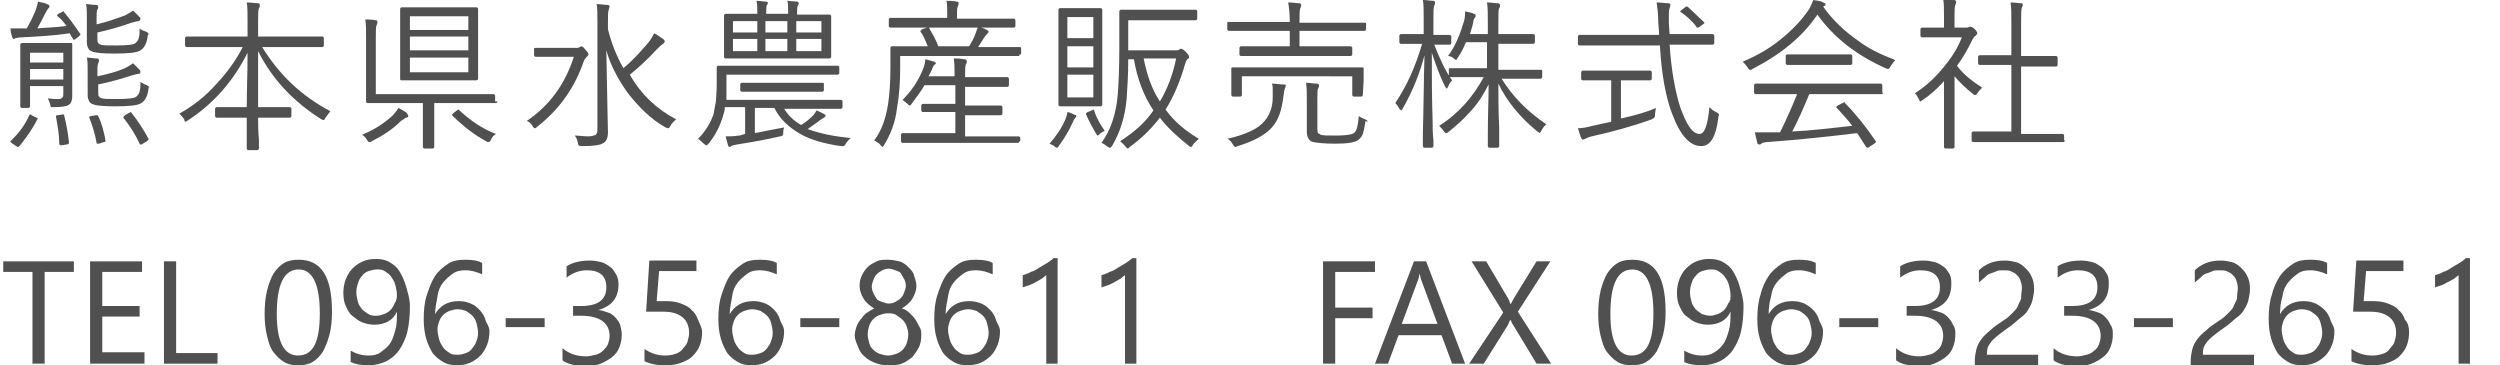 <?xml version="1.0" encoding="utf-8"?>
<!-- Generator: Adobe Illustrator 25.2.1, SVG Export Plug-In . SVG Version: 6.00 Build 0)  -->
<svg version="1.1" id="レイヤー_1" xmlns="http://www.w3.org/2000/svg" xmlns:xlink="http://www.w3.org/1999/xlink" x="0px"
	 y="0px" viewBox="0 0 308 45" style="enable-background:new 0 0 308 45;" xml:space="preserve">
<style type="text/css">
	.st0{enable-background:new    ;}
	.st1{fill:#505050;}
</style>
<g id="グループ_2630" transform="translate(-316 -12)">
	<g class="st0">
		<path class="st1" d="M325.9,16.2c0,0.1,0,0.1,0,0.1c0,0-0.1,0.1-0.2,0.2l-0.4,0.3c-0.1,0.1-0.2,0.1-0.2,0.1c0,0-0.1,0-0.1-0.1
			c-0.1-0.2-0.3-0.4-0.4-0.7c-2,0.3-4,0.4-5.9,0.5c-0.4,0-0.7,0.1-0.8,0.1c-0.1,0.1-0.2,0.1-0.2,0.1c-0.1,0-0.1-0.1-0.2-0.2
			c-0.1-0.4-0.2-0.7-0.2-1.1c0.4,0,0.7,0,1.1,0c0.2,0,0.5,0,0.8,0h0.1c0.4-0.7,0.7-1.3,1-2c0.2-0.5,0.3-0.9,0.4-1.3
			c0.3,0.1,0.7,0.1,1.1,0.3c0.2,0.1,0.3,0.1,0.3,0.3c0,0.1-0.1,0.2-0.2,0.3c0,0-0.2,0.3-0.4,0.7c-0.3,0.6-0.6,1.2-0.9,1.7
			c0.9-0.1,2.1-0.1,3.6-0.3c-0.3-0.4-0.6-0.8-1.1-1.2c-0.1-0.1-0.1-0.1-0.1-0.1c0,0,0.1-0.1,0.2-0.2l0.4-0.2c0.1,0,0.1-0.1,0.2-0.1
			c0,0,0.1,0,0.1,0.1C324.4,14.1,325.1,15,325.9,16.2z M320.6,26.7c-0.6,1.2-1.4,2.3-2.2,3.3c-0.1,0.1-0.1,0.1-0.2,0.1
			c0,0-0.1,0-0.2-0.1l-0.6-0.4c-0.1-0.1-0.1-0.1-0.1-0.2c0,0,0-0.1,0.1-0.1c0.9-0.9,1.7-1.9,2.2-3.1c0-0.1,0.1-0.1,0.1-0.1
			c0,0,0.1,0,0.2,0.1l0.6,0.3C320.6,26.5,320.7,26.5,320.6,26.7C320.7,26.6,320.7,26.6,320.6,26.7z M324.9,23.8
			c0,0.5-0.1,0.9-0.4,1.1c-0.3,0.2-0.9,0.3-1.8,0.3c-0.2,0-0.3,0-0.4,0c0,0-0.1-0.1-0.1-0.3c-0.1-0.3-0.2-0.5-0.3-0.8
			c0.4,0.1,0.9,0.1,1.3,0.1c0.3,0,0.4-0.1,0.5-0.2c0.1-0.1,0.1-0.3,0.1-0.5v-0.9h-4.1v0.5l0,2c0,0.1-0.1,0.2-0.2,0.2h-0.8
			c-0.1,0-0.2-0.1-0.2-0.2l0-2v-3.5l0-2.1c0-0.1,0.1-0.2,0.2-0.2l2,0h2.1l2,0c0.1,0,0.1,0.1,0.1,0.2l0,2.2V21L324.9,23.8z
			 M323.8,19.7v-1.2h-4.1v1.2H323.8z M323.8,21.8v-1.3h-4.1v1.3H323.8z M324.5,29.6C324.5,29.6,324.5,29.7,324.5,29.6
			c0,0.1-0.1,0.2-0.3,0.2l-0.6,0.1c-0.1,0-0.1,0-0.1,0c-0.1,0-0.2-0.1-0.2-0.2c0-1.1-0.2-2.2-0.4-3.3c0,0,0-0.1,0-0.1
			c0-0.1,0.1-0.1,0.2-0.1l0.6-0.1c0.1,0,0.1,0,0.1,0c0.1,0,0.1,0,0.1,0.1C324.2,27.4,324.4,28.5,324.5,29.6z M334.2,16.4
			c-0.1,0.9-0.4,1.5-0.9,1.8c-0.4,0.3-1.5,0.4-3.3,0.4c-1.3,0-2.2-0.1-2.5-0.2c-0.3-0.1-0.5-0.2-0.6-0.4s-0.2-0.4-0.2-0.8v-2.9
			c0-0.8,0-1.4-0.1-1.8c0.3,0,0.7,0.1,1.2,0.1c0.2,0,0.3,0.1,0.3,0.2c0,0.1,0,0.2-0.1,0.4c-0.1,0.1-0.1,0.5-0.1,1.2V15
			c1.3-0.3,2.4-0.7,3.5-1.1c0.4-0.2,0.7-0.4,1-0.6c0.3,0.3,0.5,0.5,0.8,0.8c0.1,0.1,0.1,0.2,0.1,0.3c0,0.1-0.1,0.1-0.2,0.2
			c-0.2,0-0.5,0.1-0.9,0.2c-1.4,0.5-2.8,0.9-4.2,1.2v0.7c0,0.3,0,0.5,0.1,0.6c0.1,0.1,0.2,0.2,0.3,0.2c0.3,0.1,0.9,0.1,1.9,0.1
			c1.4,0,2.2-0.1,2.4-0.3c0.2-0.2,0.4-0.4,0.4-0.7c0.1-0.2,0.1-0.6,0.1-1.1c0.2,0.2,0.5,0.3,0.8,0.4c0.2,0.1,0.3,0.2,0.3,0.3
			C334.3,16.2,334.3,16.2,334.2,16.4z M334.3,22.9c-0.1,0.9-0.4,1.5-0.9,1.8c-0.4,0.3-1.5,0.4-3.3,0.4c-1.3,0-2.2-0.1-2.5-0.2
			c-0.3-0.1-0.5-0.2-0.6-0.4s-0.2-0.4-0.2-0.8v-2.8c0-0.8,0-1.4-0.1-1.8c0.4,0,0.8,0.1,1.2,0.1c0.2,0,0.3,0.1,0.3,0.2
			c0,0.1,0,0.2-0.1,0.4c-0.1,0.2-0.1,0.6-0.1,1.2v0.4c1.4-0.3,2.5-0.6,3.4-1c0.4-0.2,0.7-0.4,1-0.6c0.3,0.3,0.5,0.5,0.8,0.8
			c0.1,0.1,0.1,0.2,0.1,0.3c0,0.1-0.1,0.2-0.2,0.2c-0.2,0-0.5,0.1-0.9,0.2c-1.2,0.4-2.6,0.8-4.1,1.1v0.9c0,0.3,0,0.5,0.1,0.6
			c0.1,0.1,0.2,0.2,0.3,0.2c0.3,0.1,0.9,0.1,1.9,0.1c1.4,0,2.2-0.1,2.4-0.3c0.2-0.2,0.4-0.4,0.4-0.7c0.1-0.2,0.1-0.6,0.1-1.1
			c0.2,0.1,0.5,0.3,0.8,0.4c0.2,0.1,0.3,0.2,0.3,0.3C334.3,22.7,334.3,22.8,334.3,22.9z M329,29.3C329.1,29.4,329.1,29.4,329,29.3
			c0,0.2-0.1,0.2-0.2,0.2l-0.6,0.2c-0.1,0-0.2,0-0.2,0c-0.1,0-0.1,0-0.1-0.1c-0.2-1.1-0.5-2.1-0.9-3.1c0-0.1,0-0.1,0-0.1
			c0,0,0.1-0.1,0.2-0.1l0.6-0.1c0.1,0,0.1,0,0.2,0c0,0,0.1,0,0.1,0.1C328.5,27.1,328.8,28.2,329,29.3z M334.3,29.1c0,0,0,0.1,0,0.1
			c0,0-0.1,0.1-0.2,0.2l-0.5,0.3c-0.1,0.1-0.2,0.1-0.3,0.1s-0.1,0-0.1-0.1c-0.5-1.1-1.2-2.2-2-3.2c0,0,0-0.1,0-0.1
			c0,0,0.1-0.1,0.2-0.2l0.5-0.3c0.1,0,0.2-0.1,0.2-0.1s0.1,0,0.1,0.1C333,26.9,333.7,28,334.3,29.1z"/>
		<path class="st1" d="M356.7,25.7c-0.2,0.3-0.4,0.5-0.6,0.8c-0.1,0.2-0.2,0.3-0.2,0.3c0,0-0.1,0-0.3-0.1c-3.5-2.2-6.1-5-7.8-8.4
			c0,1.9,0,4.3,0,6.9h1.4l2.5,0c0.1,0,0.2,0.1,0.2,0.2v0.9c0,0.1-0.1,0.2-0.2,0.2l-2.5,0h-1.4c0,0.7,0,1.7,0.1,2.7c0,0.6,0,1,0,1.1
			c0,0.1-0.1,0.2-0.2,0.2h-1.1c-0.1,0-0.2-0.1-0.2-0.2c0-0.1,0-0.3,0-0.6c0-1.2,0-2.2,0-3.2h-1.2l-2.5,0c-0.1,0-0.2-0.1-0.2-0.2
			v-0.9c0-0.1,0.1-0.2,0.2-0.2l2.5,0h1.2c0-1.9,0.1-4.2,0.1-6.7c-1.7,3.4-4.1,6.2-7.3,8.3c-0.2,0.1-0.3,0.2-0.3,0.2
			c-0.1,0-0.2-0.1-0.2-0.3c-0.2-0.3-0.4-0.5-0.6-0.7c1.6-0.9,3.2-2.1,4.6-3.7c1.3-1.4,2.4-2.9,3.2-4.5h-4.2l-2.7,0
			c-0.1,0-0.2-0.1-0.2-0.2v-0.9c0-0.1,0.1-0.2,0.2-0.2l2.7,0h4.8v-1.8c0-1.1,0-1.9-0.1-2.4c0.5,0,1,0.1,1.4,0.1
			c0.2,0,0.2,0.1,0.2,0.2c0,0.1,0,0.1,0,0.2c0,0.1-0.1,0.2-0.1,0.2c-0.1,0.3-0.1,0.8-0.1,1.7v1.8h5.2l2.7,0c0.1,0,0.2,0.1,0.2,0.2
			v0.9c0,0.1-0.1,0.2-0.2,0.2l-2.7,0h-4.7C350.4,21.2,353.1,23.8,356.7,25.7z"/>
		<path class="st1" d="M366.3,26.3c0,0.1-0.1,0.2-0.3,0.2c-0.1,0.1-0.3,0.2-0.6,0.4c-1,1-2.2,1.8-3.6,2.5c-0.1,0.1-0.2,0.1-0.3,0.1
			c-0.1,0-0.2-0.1-0.3-0.3c-0.2-0.3-0.4-0.5-0.6-0.6c1.5-0.6,2.7-1.4,3.7-2.3c0.3-0.3,0.6-0.7,0.8-1c0.4,0.2,0.7,0.4,1,0.6
			C366.2,26.1,366.3,26.2,366.3,26.3z M377.3,24.5c0,0.1-0.1,0.2-0.2,0.2l-2.7,0h-4.9v3.1l0,2.3c0,0.1-0.1,0.2-0.2,0.2h-1
			c-0.1,0-0.2-0.1-0.2-0.2l0-2.3v-3.1h-4l-2.8,0c-0.1,0-0.2-0.1-0.2-0.2l0-2.5v-5.4c0-1,0-1.7-0.1-2.2c0.4,0,0.8,0,1.3,0.1
			c0.2,0,0.2,0.1,0.2,0.2c0,0.1,0,0.2-0.1,0.4c-0.1,0.2-0.1,0.7-0.1,1.5v7h11.8l2.7,0c0.1,0,0.2,0.1,0.2,0.2V24.5z M374.9,21.7
			c0,0.1-0.1,0.2-0.3,0.2l-2.5,0h-4l-2.6,0c-0.2,0-0.2-0.1-0.2-0.2l0-2.2v-4.2l0-2.2c0-0.1,0.1-0.2,0.2-0.2l2.6,0h4.1l2.5,0
			c0.1,0,0.2,0.1,0.2,0.2l0,2.2v4.2L374.9,21.7z M373.7,15.7V14h-7.2v1.7H373.7z M373.7,18.2v-1.7h-7.2v1.7H373.7z M373.7,20.9v-1.8
			h-7.2v1.8H373.7z M377.1,28.5c-0.3,0.2-0.5,0.4-0.6,0.7c-0.1,0.2-0.2,0.3-0.3,0.3c-0.1,0-0.2,0-0.3-0.1c-1.5-0.8-2.9-1.9-4.2-3.2
			c0,0,0-0.1,0-0.1c0,0,0.1-0.1,0.2-0.2l0.4-0.3c0.1-0.1,0.2-0.1,0.2-0.1c0,0,0.1,0,0.1,0.1C374,26.9,375.5,27.9,377.1,28.5z"/>
		<path class="st1" d="M388.5,18.7c0,0.1-0.1,0.2-0.2,0.3c-0.1,0.1-0.3,0.3-0.4,0.6c-1.1,3.2-3,5.9-5.7,8c-0.1,0.1-0.2,0.2-0.3,0.2
			c-0.1,0-0.2-0.1-0.3-0.3c-0.2-0.3-0.4-0.5-0.7-0.6c2.8-1.9,4.7-4.5,5.8-7.9H384l-2,0c-0.1,0-0.2-0.1-0.2-0.2V18
			c0-0.1,0.1-0.1,0.2-0.1l2,0h3c0.2,0,0.3,0,0.4-0.1c0.1,0,0.2-0.1,0.2-0.1c0.1,0,0.3,0.1,0.5,0.4C388.4,18.4,388.5,18.6,388.5,18.7
			z M399.3,26.7c-0.2,0.2-0.5,0.4-0.7,0.8c-0.1,0.2-0.2,0.3-0.3,0.3c0,0-0.1,0-0.3-0.1c-1.8-1-3.3-2.5-4.7-4.3
			c-1.2-1.7-2.1-3.4-2.6-5.2c0.1,6.2,0.2,9.6,0.2,10.1c0,0.7-0.2,1.2-0.7,1.4c-0.4,0.2-1.2,0.3-2.5,0.3c-0.2,0-0.3,0-0.4-0.1
			s-0.1-0.2-0.1-0.3c-0.1-0.4-0.2-0.7-0.4-0.9c0.5,0,1.1,0.1,1.7,0.1c0.4,0,0.7-0.1,0.9-0.2c0.1-0.1,0.2-0.3,0.2-0.6V14.7
			c0-1,0-1.8-0.1-2.2c0.4,0,0.9,0.1,1.3,0.1c0.2,0,0.3,0.1,0.3,0.2c0,0,0,0.1-0.1,0.4c-0.1,0.2-0.1,0.7-0.1,1.5v0.9
			c0.4,1.6,1,3.2,1.9,4.8c1.1-0.9,2.1-2,3.2-3.3c0.2-0.3,0.4-0.6,0.6-1c0.4,0.2,0.8,0.5,1.1,0.7c0.1,0.1,0.2,0.2,0.2,0.3
			c0,0.1-0.1,0.2-0.2,0.3c-0.2,0.1-0.5,0.4-0.9,0.8c-1,1.1-2.1,2.1-3.2,3C395,23.7,397,25.5,399.3,26.7z"/>
		<path class="st1" d="M420.8,29c-0.2,0.2-0.4,0.4-0.6,0.7c-0.1,0.2-0.2,0.3-0.3,0.3c0,0-0.1,0-0.3,0c-2.1-0.3-3.8-0.8-5-1.5
			c-1.4-0.8-2.5-1.8-3.2-3.2h-2.4v3.1c1.4-0.3,2.6-0.5,3.6-0.7c-0.1,0.3-0.1,0.5-0.1,0.6c0,0.2,0,0.3-0.1,0.4c0,0-0.2,0.1-0.3,0.1
			c-1.7,0.4-3.4,0.7-5.3,1c-0.4,0.1-0.6,0.1-0.7,0.2c-0.1,0.1-0.2,0.1-0.2,0.1c-0.1,0-0.2-0.1-0.2-0.2c-0.1-0.3-0.2-0.7-0.3-1.1
			c0.5,0,1,0,1.6-0.1c0.1,0,0.2,0,0.4-0.1c0.2,0,0.3-0.1,0.4-0.1v-3.3h-2.5c0,0.4-0.1,0.7-0.2,1c-0.4,1.4-1,2.5-1.8,3.5
			c-0.1,0.1-0.2,0.2-0.3,0.2c-0.1,0-0.1-0.1-0.3-0.2c-0.2-0.2-0.4-0.4-0.7-0.6c0.9-0.9,1.5-1.9,1.9-3c0.1-0.6,0.2-1.1,0.3-1.6
			c0-0.4,0.1-1.1,0.1-2.1l0-2.1c0-0.1,0.1-0.2,0.2-0.2l2.8,0h9.1l2.8,0c0.1,0,0.2,0.1,0.2,0.2v0.7c0,0.1-0.1,0.2-0.2,0.2l-2.8,0
			h-10.9v1.8c0,0.2,0,0.7,0,1.3h11.3l2.8,0c0.1,0,0.2,0.1,0.2,0.2v0.7c0,0.1-0.1,0.2-0.2,0.2l-2.8,0h-4.2c0.5,0.8,1.2,1.5,2.1,2
			c0.5-0.3,1-0.7,1.4-1.1c0.2-0.2,0.4-0.5,0.5-0.7c0.4,0.2,0.7,0.3,1,0.5c0.1,0,0.1,0.1,0.1,0.2c0,0.1-0.1,0.1-0.2,0.2
			c-0.2,0.1-0.3,0.2-0.6,0.4c-0.5,0.4-1,0.7-1.4,1C416.9,28.4,418.6,28.8,420.8,29z M418.4,19c0,0.1-0.1,0.2-0.2,0.2l-2.8,0h-7.2
			l-2.8,0c-0.1,0-0.2-0.1-0.2-0.2l0-1.6v-1.9l0-1.6c0-0.1,0.1-0.2,0.2-0.2l2.8,0h1.1v-0.2c0-0.5,0-1-0.1-1.4c0.4,0,0.8,0.1,1.2,0.1
			c0.1,0,0.2,0.1,0.2,0.1c0,0.1,0,0.2-0.1,0.3c-0.1,0.1-0.1,0.4-0.1,1v0.1h2.7v-0.2c0-0.6,0-1.1-0.1-1.4l1.2,0.1
			c0.1,0,0.2,0.1,0.2,0.2c0,0.1,0,0.1-0.1,0.3c-0.1,0.1-0.1,0.5-0.1,1v0.1h1.2l2.8,0c0.1,0,0.2,0.1,0.2,0.2l0,1.6v1.9L418.4,19z
			 M409.3,16v-1.4h-3V16H409.3z M409.3,18.3v-1.5h-3v1.5H409.3z M417.5,23.1c0,0.1-0.1,0.2-0.2,0.2l-2.6,0h-4.7l-2.6,0
			c-0.1,0-0.2-0.1-0.2-0.2v-0.7c0-0.1,0.1-0.2,0.2-0.2l2.6,0h4.7l2.6,0c0.1,0,0.2,0,0.2,0.1V23.1z M413,16v-1.4h-2.7V16H413z
			 M413,18.3v-1.5h-2.7v1.5H413z M417.2,16v-1.4h-3.1V16H417.2z M417.2,18.3v-1.5h-3.1v1.5H417.2z"/>
		<path class="st1" d="M441.6,18.7c0,0.1,0,0.2-0.1,0.2l-2.8,0h-11.8v1.5c0,1.7-0.1,3.3-0.4,5c-0.2,1.7-0.8,3.2-1.6,4.5
			c-0.1,0.2-0.2,0.2-0.2,0.2s-0.1-0.1-0.2-0.2c-0.2-0.3-0.5-0.4-0.8-0.6c0.9-1.2,1.4-2.6,1.7-4.4c0.2-1.3,0.3-2.8,0.3-4.6l0-2.4
			c0-0.1,0.1-0.2,0.2-0.2l2.8,0h1.6c-0.3-0.7-0.5-1.3-0.9-1.8c0-0.1,0-0.1,0-0.1c0,0,0.1-0.1,0.2-0.2l0.6-0.2c0.1,0,0.1,0,0.2,0
			c0,0,0.1,0,0.1,0.1c0.4,0.7,0.8,1.4,1.1,2.2h3.8c0.3-0.5,0.6-1,0.8-1.6c0.1-0.3,0.2-0.6,0.3-0.8c0.4,0.1,0.8,0.2,1.1,0.4
			c0.1,0.1,0.2,0.1,0.2,0.2c0,0.1-0.1,0.2-0.2,0.3c-0.1,0.1-0.2,0.2-0.4,0.5c-0.3,0.5-0.5,0.8-0.7,1.1h2.4l2.8,0
			c0.1,0,0.1,0.1,0.1,0.2V18.7z M441.1,15.2c0,0.1-0.1,0.2-0.2,0.2l-2.8,0h-9.6l-2.8,0c-0.1,0-0.2-0.1-0.2-0.2v-0.8
			c0-0.1,0.1-0.2,0.2-0.2l2.8,0h4.2V14c0-0.9,0-1.5-0.1-1.9c0.4,0,0.8,0,1.3,0.1c0.2,0,0.2,0.1,0.2,0.2c0,0.1,0,0.2-0.1,0.4
			c-0.1,0.2-0.1,0.6-0.1,1.2v0.3h4.2l2.8,0c0.1,0,0.2,0.1,0.2,0.2V15.2z M441.6,29.4c0,0.1-0.1,0.2-0.2,0.2l-2.8,0H430l-2.8,0
			c-0.1,0-0.2-0.1-0.2-0.2v-0.8c0-0.1,0.1-0.2,0.2-0.2l2.8,0h3.7v-2.6h-1.4l-2.6,0c-0.1,0-0.2-0.1-0.2-0.2V25c0-0.1,0.1-0.2,0.2-0.2
			l2.6,0h1.4v-2.3h-3.8c-0.4,0.7-1,1.5-1.6,2.3c-0.1,0.1-0.1,0.2-0.2,0.2c-0.1,0-0.2-0.1-0.3-0.2c-0.2-0.2-0.4-0.3-0.6-0.5
			c1.1-1.1,2-2.4,2.6-4c0.1-0.3,0.2-0.7,0.2-1c0.4,0.1,0.8,0.2,1.1,0.3c0.1,0.1,0.2,0.1,0.2,0.2c0,0.1-0.1,0.1-0.2,0.2
			c-0.1,0.1-0.2,0.3-0.3,0.6l-0.4,0.8h3.2v-0.3c0-0.7,0-1.3-0.1-1.9c0.3,0,0.8,0,1.3,0.1c0.2,0,0.3,0.1,0.3,0.2c0,0.1,0,0.1,0,0.2
			c0,0.1-0.1,0.2-0.1,0.2c-0.1,0.3-0.1,0.7-0.1,1.3v0.3h2.5l2.7,0c0.1,0,0.2,0.1,0.2,0.2v0.8c0,0.1-0.1,0.2-0.2,0.2l-2.7,0h-2.5v2.3
			h1.8l2.6,0c0.1,0,0.2,0.1,0.2,0.2v0.8c0,0.1-0.1,0.2-0.2,0.2l-2.6,0h-1.8v2.6h3.8l2.8,0c0.1,0,0.2,0.1,0.2,0.2V29.4z"/>
		<path class="st1" d="M448.6,26.3c0,0.1,0,0.1-0.1,0.2c-0.1,0.1-0.2,0.2-0.3,0.5c-0.5,1.1-1.1,2.1-1.7,2.9
			c-0.1,0.2-0.2,0.3-0.3,0.3c0,0-0.1,0-0.2-0.1c-0.2-0.2-0.5-0.3-0.7-0.4c0.8-0.9,1.5-1.9,2-3.1c0.1-0.3,0.2-0.6,0.2-0.8
			c0.5,0.1,0.8,0.3,1,0.4C448.6,26.1,448.6,26.2,448.6,26.3z M451.8,24.9c0,0.1-0.1,0.2-0.2,0.2l-1.7,0h-1.6l-1.7,0
			c-0.1,0-0.2-0.1-0.2-0.2l0-2.6v-6.4l0-2.7c0-0.1,0.1-0.2,0.2-0.2l1.7,0h1.6l1.7,0c0.1,0,0.2,0.1,0.2,0.2l0,2.7v6.4L451.8,24.9z
			 M450.7,16.7v-2.6h-3.2v2.6H450.7z M450.7,20.3v-2.6h-3.2v2.6H450.7z M450.7,24v-2.8h-3.2V24H450.7z M452.1,28.1
			c-0.3,0.2-0.6,0.3-0.7,0.5c-0.1,0.1-0.2,0.1-0.2,0.1c0,0-0.1-0.1-0.2-0.3c-0.3-0.5-0.7-1.2-1.2-2.3c0,0,0-0.1,0-0.1
			c0-0.1,0.1-0.1,0.2-0.2l0.5-0.2c0.1,0,0.2-0.1,0.2-0.1c0,0,0.1,0,0.1,0.1C451.1,26.6,451.6,27.4,452.1,28.1z M463.7,29.1
			c-0.3,0.3-0.6,0.5-0.7,0.7c-0.1,0.2-0.2,0.3-0.3,0.3c-0.1,0-0.1,0-0.2-0.1c-1.5-1.2-2.7-2.3-3.6-3.5c-1,1.3-2.2,2.5-3.7,3.6
			c-0.1,0.1-0.2,0.2-0.3,0.2c0,0-0.1-0.1-0.3-0.3c-0.2-0.3-0.4-0.4-0.6-0.6c1.7-1.1,3.1-2.3,4.1-3.8c-1.2-1.8-2-3.9-2.4-6.3H455
			c0,1.9-0.1,3.5-0.2,4.9c-0.2,2.2-0.8,4.1-1.8,5.8c-0.1,0.1-0.2,0.2-0.2,0.2c-0.1,0-0.2,0-0.3-0.1c-0.3-0.2-0.5-0.4-0.8-0.5
			c1.1-1.5,1.8-3.5,2-5.9c0.1-1.2,0.2-3.1,0.2-5.9l0-4.4c0-0.1,0.1-0.2,0.2-0.2l2.6,0h4.1l2.5,0c0.1,0,0.2,0.1,0.2,0.2v0.9
			c0,0.1-0.1,0.2-0.2,0.2l-2.5,0H455v3.7h5.8c0.2,0,0.4,0,0.5-0.1c0.1-0.1,0.2-0.1,0.2-0.1c0.1,0,0.3,0.1,0.6,0.4
			c0.3,0.3,0.4,0.5,0.4,0.6c0,0.1,0,0.2-0.1,0.2c-0.2,0.1-0.3,0.4-0.4,0.7c-0.6,2.1-1.4,4-2.4,5.6C460.6,26.9,462,28.1,463.7,29.1z
			 M460.9,19.2h-4c0.4,2,1,3.8,2,5.3C459.8,23,460.5,21.2,460.9,19.2z"/>
		<path class="st1" d="M474.4,22.5c0,0.1,0,0.2-0.1,0.4c-0.1,0.2-0.1,0.6-0.2,1.1c-0.2,1.6-0.6,2.8-1.4,3.7c-0.9,1-2.3,1.7-4.2,2.3
			c-0.2,0.1-0.3,0.1-0.3,0.1c-0.1,0-0.2-0.1-0.3-0.3c-0.2-0.3-0.4-0.6-0.7-0.7c2.2-0.5,3.8-1.2,4.6-2.2c0.6-0.7,1-1.7,1-2.9
			c0-0.4,0-0.7,0-0.9c0-0.3,0-0.6-0.1-0.8c0.5,0,0.9,0.1,1.3,0.1C474.3,22.4,474.4,22.4,474.4,22.5z M484.3,15.6
			c0,0.1-0.1,0.2-0.2,0.2l-2.7,0h-5.3v1.9h3.5l2.8,0c0.1,0,0.2,0.1,0.2,0.2v0.8c0,0.1-0.1,0.2-0.2,0.2l-2.8,0h-7.9l-2.8,0
			c-0.1,0-0.2-0.1-0.2-0.2v-0.8c0-0.1,0.1-0.2,0.2-0.2l2.8,0h3.2v-1.9h-4.8l-2.7,0c-0.1,0-0.2-0.1-0.2-0.2v-0.8
			c0-0.1,0.1-0.1,0.2-0.1l2.7,0h4.8v0c0-1.1-0.1-1.9-0.2-2.4c0.6,0,1,0.1,1.4,0.1c0.1,0,0.2,0.1,0.2,0.2c0,0.1,0,0.2-0.1,0.4
			c-0.1,0.2-0.1,0.7-0.1,1.6v0.2h5.3l2.7,0c0.1,0,0.2,0,0.2,0.1V15.6z M483.9,23.7c0,0.1-0.1,0.2-0.2,0.2h-0.9
			c-0.1,0-0.2-0.1-0.2-0.2v-2.3H469v2.3c0,0.1-0.1,0.2-0.2,0.2h-0.9c-0.1,0-0.2-0.1-0.2-0.2l0-1.8v-0.6l0-0.9c0-0.1,0.1-0.1,0.2-0.1
			l2.8,0H481l2.8,0c0.1,0,0.2,0,0.2,0.1l0,0.8v0.7L483.9,23.7z M484.2,27.1c-0.1,0.7-0.2,1.1-0.3,1.4c-0.1,0.3-0.3,0.5-0.5,0.7
			c-0.5,0.4-1.5,0.5-3,0.5c-1.2,0-2.1-0.1-2.6-0.2c-0.5-0.1-0.8-0.6-0.8-1.2v-4c0-0.8,0-1.5-0.1-2.1c0.5,0,0.9,0.1,1.3,0.1
			c0.2,0,0.3,0.1,0.3,0.2c0,0.1,0,0.2-0.1,0.4c-0.1,0.1-0.1,0.6-0.1,1.3v3.6c0,0.3,0,0.5,0.1,0.6c0.1,0.1,0.2,0.1,0.3,0.2
			c0.3,0.1,0.9,0.1,1.9,0.1c1.1,0,1.9-0.1,2.2-0.3c0.4-0.3,0.5-1,0.6-2.1c0.3,0.2,0.5,0.3,0.8,0.4c0.2,0.1,0.3,0.2,0.3,0.3
			C484.2,26.9,484.2,26.9,484.2,27.1z"/>
		<path class="st1" d="M494.9,21.9c-0.2,0.2-0.4,0.5-0.5,0.8c-0.1,0.2-0.1,0.2-0.2,0.2c0,0-0.1-0.1-0.2-0.3
			c-0.6-1.2-1.1-2.6-1.6-4.1c0,2.7,0,5.5,0.1,8.4c0,0.7,0,1.5,0.1,2.4c0,0.4,0,0.7,0,0.7c0,0.1-0.1,0.2-0.2,0.2h-0.9
			c-0.1,0-0.2-0.1-0.2-0.2l0-1.7c0.1-3.4,0.1-6.5,0.2-9.5c-0.6,2.3-1.5,4.5-2.7,6.6c-0.1,0.1-0.1,0.2-0.2,0.2c0,0-0.1-0.1-0.2-0.2
			c-0.2-0.4-0.4-0.6-0.5-0.7c1.4-2.1,2.5-4.5,3.3-7.3h-0.7l-1.9,0c-0.1,0-0.2-0.1-0.2-0.2v-0.8c0-0.1,0.1-0.2,0.2-0.2l1.9,0h0.9
			v-1.8c0-1.1,0-1.9-0.1-2.4c0.5,0,0.9,0.1,1.3,0.1c0.1,0,0.2,0.1,0.2,0.2s0,0.2-0.1,0.4c-0.1,0.2-0.1,0.7-0.1,1.7v1.9h0.1l1.9,0
			c0.1,0,0.2,0.1,0.2,0.2v0.8c0,0.1-0.1,0.2-0.2,0.2l-1.9,0h0C493.4,19.3,494.1,20.8,494.9,21.9z M506.5,27.3
			c-0.2,0.2-0.4,0.4-0.6,0.8c-0.1,0.2-0.2,0.3-0.2,0.3c0,0-0.1-0.1-0.3-0.2c-2.2-1.8-3.8-3.8-4.8-5.9c0,1.6,0,3.4,0.1,5.4
			c0,0.3,0,0.9,0,1.7c0,0.3,0,0.5,0,0.6c0,0.1-0.1,0.2-0.2,0.2h-1c-0.1,0-0.2-0.1-0.2-0.2c0-0.1,0-0.5,0-1.3c0-2.5,0.1-4.6,0.1-6.3
			c-0.7,1.4-1.5,2.6-2.4,3.5c-0.7,0.8-1.6,1.6-2.6,2.4c-0.1,0.1-0.2,0.1-0.3,0.1c0,0-0.1-0.1-0.2-0.2c-0.2-0.3-0.4-0.5-0.6-0.7
			c2.4-1.5,4.2-3.6,5.5-6h-1.4l-2.7,0c-0.1,0-0.2-0.1-0.2-0.2v-0.8c0-0.1,0.1-0.1,0.2-0.1l2.7,0h1.8v-3.2h-2.6
			c-0.2,0.5-0.5,1.2-1,1.9c-0.1,0.2-0.2,0.3-0.2,0.3s-0.2-0.1-0.3-0.2c-0.2-0.2-0.5-0.3-0.7-0.3c0.9-1.2,1.5-2.7,2-4.4
			c0.1-0.5,0.1-0.8,0.1-1c0,0,0-0.1,0-0.1c0.5,0.1,0.9,0.2,1.1,0.3c0.1,0,0.2,0.1,0.2,0.2c0,0.1,0,0.2-0.1,0.3
			c-0.1,0.1-0.2,0.3-0.2,0.6c-0.1,0.5-0.3,1-0.4,1.4h2.2v-1.3c0-1.2,0-2-0.1-2.6c0.5,0,0.9,0.1,1.3,0.1c0.2,0,0.3,0.1,0.3,0.2
			c0,0.1,0,0.1,0,0.2c0,0.1-0.1,0.2-0.1,0.2c-0.1,0.2-0.1,0.9-0.1,1.9v1.3h1.9l2.4,0c0.1,0,0.2,0.1,0.2,0.2v0.8
			c0,0.1-0.1,0.2-0.2,0.2l-2.4,0h-1.9v3.2h2.5l2.7,0c0.1,0,0.2,0,0.2,0.1v0.8c0,0.1-0.1,0.2-0.2,0.2l-2.7,0h-2.1
			C502.3,23.8,504.1,25.7,506.5,27.3z"/>
		<path class="st1" d="M527.7,26.5c-0.3,2.4-1,3.5-2.1,3.5c-1.4,0-2.6-1.3-3.6-4c-0.8-2.1-1.3-4.9-1.5-8.4h-7.2l-2.7,0
			c-0.1,0-0.2-0.1-0.2-0.2v-0.9c0-0.1,0.1-0.2,0.2-0.2l2.7,0h7.1c0,0,0-0.5-0.1-1.5c0-1-0.1-1.8-0.2-2.5c0.5,0,1,0.1,1.4,0.1
			c0.2,0,0.3,0.1,0.3,0.2c0,0,0,0.1-0.1,0.4c-0.1,0.2-0.1,0.6-0.1,1.1c0,0.2,0,0.4,0,0.6c0,0,0,0.5,0.1,1.5h2.6l2.7,0
			c0.1,0,0.2,0.1,0.2,0.2v0.9c0,0.1-0.1,0.2-0.2,0.2l-2.7,0h-2.6c0.2,3.2,0.7,5.8,1.3,7.7c0.8,2.2,1.5,3.3,2.4,3.3
			c0.6,0,1-1.1,1.2-3.3c0.2,0.2,0.4,0.4,0.8,0.6c0.3,0.1,0.4,0.3,0.4,0.4C527.7,26.3,527.7,26.4,527.7,26.5z M520,25.3
			c0,0.2-0.1,0.5-0.1,0.8c0,0.2,0,0.3-0.1,0.4c0,0-0.1,0.1-0.3,0.2c-2.2,0.8-4.7,1.5-7.4,2.1c-0.4,0.1-0.6,0.2-0.8,0.3
			c-0.2,0.1-0.3,0.1-0.3,0.1c-0.1,0-0.1-0.1-0.2-0.2c-0.1-0.2-0.2-0.6-0.4-1.2c0.5,0,1.1-0.1,1.8-0.3l2.3-0.5v-5.1h-1.1l-2.4,0
			c-0.1,0-0.2-0.1-0.2-0.2v-0.8c0-0.1,0.1-0.2,0.2-0.2l2.4,0h3.5l2.4,0c0.1,0,0.2,0.1,0.2,0.2v0.8c0,0.1-0.1,0.2-0.2,0.2l-2.4,0
			h-1.2v4.7C517.5,26.2,518.9,25.8,520,25.3z M525.9,14.7c0,0,0.1,0.1,0.1,0.1c0,0.1-0.1,0.1-0.2,0.2l-0.4,0.3
			c-0.1,0.1-0.2,0.1-0.3,0.1c0,0-0.1,0-0.1-0.1c-0.5-0.7-1.2-1.3-1.9-1.8c-0.1,0-0.1-0.1-0.1-0.1c0,0,0.1-0.1,0.2-0.2l0.4-0.3
			c0.1-0.1,0.2-0.1,0.2-0.1c0,0,0.1,0,0.2,0.1C524.5,13.4,525.2,14,525.9,14.7z"/>
		<path class="st1" d="M549.5,19.4c-0.2,0.2-0.4,0.5-0.6,0.8c-0.1,0.2-0.2,0.3-0.3,0.3c0,0-0.1,0-0.3-0.1c-3.6-1.6-6.4-3.8-8.4-6.6
			c-1.8,2.7-4.5,4.9-8,6.7c-0.1,0.1-0.2,0.1-0.3,0.1c-0.1,0-0.2-0.1-0.3-0.3c-0.2-0.3-0.4-0.5-0.6-0.7c1.9-0.8,3.6-1.8,5.1-3.1
			c1.3-1.1,2.3-2.2,3.1-3.4c0.2-0.4,0.4-0.8,0.5-1.1c0.5,0.1,0.9,0.1,1.2,0.3c0.2,0.1,0.3,0.1,0.3,0.2c0,0.1,0,0.2-0.1,0.2
			c0,0-0.1,0.1-0.2,0.1c1.2,1.7,2.7,3.1,4.3,4.2C546.2,18,547.7,18.7,549.5,19.4z M548,23.4c0,0.1-0.1,0.2-0.2,0.2l-2.8,0h-6.1
			c-0.7,1.7-1.4,3.3-2.1,4.6c2.2-0.1,4.7-0.4,7.4-0.7c-0.5-0.7-1.2-1.4-1.9-2.2c0,0-0.1-0.1-0.1-0.1c0,0,0.1-0.1,0.2-0.2l0.6-0.3
			c0.1,0,0.1-0.1,0.2-0.1s0.1,0,0.1,0.1c1.2,1.2,2.5,2.8,3.8,4.7c0,0,0,0.1,0,0.1c0,0.1-0.1,0.1-0.2,0.2l-0.6,0.4
			c-0.1,0.1-0.2,0.1-0.2,0.1c0,0-0.1,0-0.2-0.1c-0.5-0.8-0.9-1.4-1.1-1.7c-3.3,0.4-7,0.8-11,1.1c-0.4,0-0.7,0.1-0.8,0.2
			s-0.2,0.1-0.3,0.1s-0.2-0.1-0.2-0.2c-0.1-0.4-0.2-0.8-0.3-1.3c0.3,0,0.7,0,1,0c0.4,0,0.7,0,1.2,0c0.2,0,0.5,0,0.9,0
			c0.8-1.6,1.5-3.2,2.1-4.7h-2.4l-2.7,0c-0.1,0-0.2-0.1-0.2-0.2v-0.9c0-0.1,0.1-0.2,0.2-0.2l2.7,0h9.9l2.8,0c0.1,0,0.2,0.1,0.2,0.2
			V23.4z M544.2,19.8c0,0.1-0.1,0.2-0.2,0.2l-2.3,0h-3.2l-2.3,0c-0.1,0-0.2-0.1-0.2-0.2v-0.9c0-0.1,0.1-0.2,0.2-0.2l2.3,0h3.2l2.3,0
			c0.1,0,0.2,0.1,0.2,0.2V19.8z"/>
		<path class="st1" d="M560.2,22.8c-0.2,0.2-0.4,0.4-0.6,0.7c-0.1,0.1-0.1,0.2-0.2,0.2c-0.1,0-0.2,0-0.3-0.1c-1-0.8-1.7-1.5-2.3-2.2
			v6.2l0,2.5c0,0.1-0.1,0.2-0.2,0.2h-0.9c-0.1,0-0.2-0.1-0.2-0.2l0-2.5V22c-0.8,0.9-1.7,1.7-2.6,2.3c-0.2,0.1-0.2,0.2-0.3,0.2
			c-0.1,0-0.1-0.1-0.2-0.3c-0.2-0.3-0.3-0.6-0.5-0.7c1.4-0.9,2.6-2,3.7-3.4c0.9-1.1,1.6-2.2,2.1-3.5h-2.9l-2,0
			c-0.1,0-0.2-0.1-0.2-0.2v-0.8c0-0.1,0.1-0.2,0.2-0.2l2,0h0.7v-1.2c0-1.1,0-1.8-0.1-2.3c0.4,0,0.9,0.1,1.3,0.1
			c0.2,0,0.3,0.1,0.3,0.2c0,0.1,0,0.2-0.1,0.4c-0.1,0.2-0.1,0.7-0.1,1.6v1.2h1.4c0.2,0,0.3,0,0.4-0.1c0.1,0,0.1,0,0.2,0
			c0.1,0,0.3,0.1,0.5,0.3c0.2,0.2,0.3,0.4,0.3,0.5c0,0.1-0.1,0.2-0.2,0.3c-0.2,0.1-0.3,0.3-0.4,0.5c-0.6,1.2-1.2,2.3-1.9,3.2
			C557.9,21.2,559,22,560.2,22.8z M570.4,29.3c0,0.1-0.1,0.2-0.2,0.2l-2.7,0h-5.7l-2.7,0c-0.1,0-0.2-0.1-0.2-0.2v-0.9
			c0-0.1,0.1-0.2,0.2-0.2l2.7,0h2V20h-1.3l-2.6,0c-0.1,0-0.2-0.1-0.2-0.2V19c0-0.1,0.1-0.2,0.2-0.2l2.6,0h1.3V15
			c0-1.3,0-2.2-0.1-2.7c0.5,0,1,0.1,1.3,0.1c0.2,0,0.2,0.1,0.2,0.2c0,0,0,0.2-0.1,0.3c-0.1,0.3-0.1,1-0.1,2.1v3.9h1.7l2.6,0
			c0.1,0,0.2,0.1,0.2,0.2v0.9c0,0.1-0.1,0.2-0.2,0.2l-2.6,0h-1.7v8.3h2.4l2.7,0c0.1,0,0.2,0.1,0.2,0.2V29.3z"/>
	</g>
	<g class="st0">
		<path class="st1" d="M325.1,45.5h-3.6v11.3H320V45.5h-3.6v-1.3h8.7V45.5z"/>
		<path class="st1" d="M333.8,56.8h-6.7V44.2h6.4v1.3h-4.9v4.2h4.6V51h-4.6v4.4h5.2V56.8z"/>
		<path class="st1" d="M342.7,56.8h-6.5V44.2h1.5v11.3h5.1V56.8z"/>
		<path class="st1" d="M356.9,50.4c0,1.1-0.1,2-0.3,2.8s-0.5,1.5-0.8,2.1c-0.4,0.6-0.8,1-1.3,1.3c-0.5,0.3-1.1,0.4-1.8,0.4
			c-0.6,0-1.2-0.1-1.7-0.4c-0.5-0.3-0.9-0.7-1.3-1.2s-0.6-1.2-0.8-2s-0.3-1.7-0.3-2.7c0-1.1,0.1-2.1,0.3-2.9s0.5-1.6,0.8-2.1
			c0.4-0.6,0.8-1,1.3-1.3c0.5-0.3,1.1-0.4,1.8-0.4C355.6,44,356.9,46.1,356.9,50.4z M355.4,50.6c0-3.6-0.9-5.4-2.6-5.4
			c-1.8,0-2.7,1.8-2.7,5.5c0,3.4,0.9,5.1,2.6,5.1C354.6,55.8,355.4,54.1,355.4,50.6z"/>
		<path class="st1" d="M366.5,49.7c0,1.2-0.1,2.2-0.3,3.1s-0.6,1.7-1,2.3c-0.4,0.6-1,1.1-1.6,1.4c-0.6,0.3-1.4,0.5-2.2,0.5
			c-0.8,0-1.6-0.1-2.2-0.4v-1.4c0.7,0.4,1.4,0.6,2.2,0.6c0.6,0,1.1-0.1,1.5-0.4s0.8-0.6,1.1-1c0.3-0.4,0.5-1,0.7-1.7
			s0.2-1.4,0.2-2.3h0c-0.5,1.1-1.5,1.6-2.8,1.6c-0.5,0-1-0.1-1.5-0.3s-0.8-0.5-1.2-0.8s-0.6-0.8-0.8-1.2s-0.3-1-0.3-1.6
			c0-0.6,0.1-1.2,0.3-1.7s0.5-1,0.8-1.3s0.8-0.7,1.3-0.9s1-0.3,1.6-0.3c0.6,0,1.2,0.1,1.7,0.4c0.5,0.3,0.9,0.6,1.2,1.1
			c0.3,0.5,0.6,1.1,0.8,1.8S366.5,48.8,366.5,49.7z M364.9,48.4c0-0.5-0.1-0.9-0.2-1.3s-0.3-0.7-0.5-1c-0.2-0.3-0.5-0.5-0.8-0.7
			s-0.6-0.2-1-0.2c-0.3,0-0.7,0.1-1,0.2c-0.3,0.1-0.6,0.3-0.8,0.6c-0.2,0.2-0.4,0.5-0.5,0.9c-0.1,0.3-0.2,0.7-0.2,1.1
			c0,0.4,0.1,0.8,0.2,1.2s0.3,0.6,0.5,0.9c0.2,0.2,0.5,0.4,0.8,0.6s0.7,0.2,1,0.2c0.3,0,0.6-0.1,0.9-0.2c0.3-0.1,0.6-0.3,0.8-0.5
			c0.2-0.2,0.4-0.5,0.5-0.8C364.8,49.1,364.9,48.8,364.9,48.4z"/>
		<path class="st1" d="M376.3,52.8c0,0.6-0.1,1.2-0.3,1.7s-0.5,1-0.8,1.3s-0.8,0.7-1.3,0.9c-0.5,0.2-1,0.3-1.6,0.3
			c-0.6,0-1.2-0.1-1.7-0.4s-0.9-0.6-1.3-1.1c-0.3-0.5-0.6-1.1-0.8-1.8s-0.3-1.5-0.3-2.4c0-1.1,0.1-2.1,0.4-3s0.6-1.7,1-2.3
			c0.4-0.6,1-1.1,1.6-1.5s1.3-0.5,2.1-0.5c0.9,0,1.6,0.1,2.1,0.4v1.4c-0.7-0.3-1.3-0.5-2.1-0.5c-0.6,0-1.1,0.1-1.5,0.4
			s-0.8,0.6-1.2,1.1s-0.6,1-0.7,1.7s-0.3,1.4-0.3,2.2h0c0.6-1,1.5-1.6,2.9-1.6c0.6,0,1,0.1,1.5,0.3s0.8,0.5,1.1,0.8
			c0.3,0.3,0.6,0.8,0.7,1.2S376.3,52.2,376.3,52.8z M374.9,53c0-0.4-0.1-0.8-0.2-1.2s-0.3-0.7-0.5-0.9s-0.5-0.4-0.8-0.6
			c-0.3-0.1-0.7-0.2-1-0.2c-0.4,0-0.7,0.1-1,0.2s-0.6,0.3-0.8,0.5s-0.4,0.5-0.5,0.8c-0.1,0.3-0.2,0.6-0.2,1c0,0.4,0.1,0.8,0.2,1.2
			c0.1,0.4,0.3,0.7,0.5,1s0.5,0.5,0.8,0.7s0.6,0.2,1,0.2c0.4,0,0.7-0.1,1-0.2s0.6-0.3,0.8-0.6s0.4-0.5,0.5-0.9
			C374.8,53.8,374.9,53.4,374.9,53z"/>
		<path class="st1" d="M383.1,52.3h-4.8v-1.1h4.8V52.3z"/>
		<path class="st1" d="M392.6,53.2c0,0.6-0.1,1.1-0.3,1.6c-0.2,0.5-0.5,0.9-0.9,1.2c-0.4,0.3-0.9,0.6-1.4,0.8s-1.1,0.3-1.8,0.3
			c-1.2,0-2.2-0.2-2.9-0.7v-1.5c0.8,0.7,1.8,1,2.9,1c0.4,0,0.8-0.1,1.2-0.2s0.7-0.3,0.9-0.5s0.5-0.5,0.6-0.8s0.2-0.6,0.2-1
			c0-1.6-1.2-2.5-3.5-2.5h-1v-1.2h1c2.1,0,3.1-0.8,3.1-2.3c0-1.4-0.8-2.1-2.4-2.1c-0.9,0-1.7,0.3-2.5,0.9v-1.4
			c0.8-0.5,1.8-0.7,2.9-0.7c0.5,0,1,0.1,1.4,0.2s0.8,0.4,1.1,0.6s0.5,0.6,0.7,0.9s0.3,0.8,0.3,1.2c0,1.7-0.8,2.7-2.5,3.2v0
			c0.4,0,0.8,0.2,1.2,0.3s0.7,0.4,0.9,0.6s0.5,0.6,0.6,0.9C392.5,52.4,392.6,52.8,392.6,53.2z"/>
		<path class="st1" d="M402.5,52.9c0,0.6-0.1,1.2-0.3,1.7s-0.5,0.9-0.9,1.3s-0.9,0.6-1.4,0.8S398.7,57,398,57c-1.2,0-2-0.2-2.6-0.5
			V55c0.9,0.6,1.7,0.8,2.6,0.8c0.5,0,0.9-0.1,1.2-0.2s0.7-0.3,0.9-0.6s0.5-0.5,0.6-0.9s0.2-0.7,0.2-1.1c0-0.8-0.3-1.5-0.8-1.9
			c-0.6-0.5-1.4-0.7-2.4-0.7c-0.2,0-0.3,0-0.5,0s-0.4,0-0.6,0c-0.2,0-0.4,0-0.5,0s-0.3,0-0.5,0l0.4-6.3h5.8v1.3h-4.6l-0.3,3.7
			c0.2,0,0.4,0,0.6,0c0.2,0,0.4,0,0.6,0c0.7,0,1.3,0.1,1.8,0.3s1,0.4,1.3,0.8c0.4,0.3,0.6,0.7,0.8,1.2S402.5,52.4,402.5,52.9z"/>
		<path class="st1" d="M412.6,52.8c0,0.6-0.1,1.2-0.3,1.7s-0.5,1-0.8,1.3s-0.8,0.7-1.3,0.9c-0.5,0.2-1,0.3-1.6,0.3
			c-0.6,0-1.2-0.1-1.7-0.4s-0.9-0.6-1.3-1.1c-0.3-0.5-0.6-1.1-0.8-1.8s-0.3-1.5-0.3-2.4c0-1.1,0.1-2.1,0.4-3s0.6-1.7,1-2.3
			c0.4-0.6,1-1.1,1.6-1.5s1.3-0.5,2.1-0.5c0.9,0,1.6,0.1,2.1,0.4v1.4c-0.7-0.3-1.3-0.5-2.1-0.5c-0.6,0-1.1,0.1-1.5,0.4
			s-0.8,0.6-1.2,1.1s-0.6,1-0.7,1.7s-0.3,1.4-0.3,2.2h0c0.6-1,1.5-1.6,2.9-1.6c0.6,0,1,0.1,1.5,0.3s0.8,0.5,1.1,0.8
			c0.3,0.3,0.6,0.8,0.7,1.2S412.6,52.2,412.6,52.8z M411.2,53c0-0.4-0.1-0.8-0.2-1.2s-0.3-0.7-0.5-0.9s-0.5-0.4-0.8-0.6
			c-0.3-0.1-0.7-0.2-1-0.2c-0.4,0-0.7,0.1-1,0.2s-0.6,0.3-0.8,0.5s-0.4,0.5-0.5,0.8c-0.1,0.3-0.2,0.6-0.2,1c0,0.4,0.1,0.8,0.2,1.2
			c0.1,0.4,0.3,0.7,0.5,1s0.5,0.5,0.8,0.7s0.6,0.2,1,0.2c0.4,0,0.7-0.1,1-0.2s0.6-0.3,0.8-0.6s0.4-0.5,0.5-0.9
			C411.1,53.8,411.2,53.4,411.2,53z"/>
		<path class="st1" d="M419.4,52.3h-4.8v-1.1h4.8V52.3z"/>
		<path class="st1" d="M421.3,53.3c0-0.3,0.1-0.7,0.2-1s0.3-0.7,0.5-0.9s0.4-0.6,0.7-0.8s0.6-0.4,1-0.6c-0.5-0.3-1-0.7-1.3-1.2
			c-0.3-0.5-0.5-1-0.5-1.6c0-0.5,0.1-0.9,0.3-1.3s0.4-0.7,0.7-1s0.7-0.5,1.1-0.7s0.9-0.2,1.4-0.2c0.5,0,1,0.1,1.4,0.2
			s0.8,0.4,1.1,0.7s0.6,0.6,0.7,1s0.3,0.8,0.3,1.3c0,0.6-0.2,1.1-0.5,1.6c-0.3,0.5-0.8,0.9-1.3,1.2c0.4,0.1,0.7,0.3,1,0.6
			s0.5,0.5,0.7,0.8s0.3,0.6,0.5,0.9s0.2,0.7,0.2,1c0,0.6-0.1,1.1-0.3,1.5s-0.5,0.8-0.8,1.2c-0.4,0.3-0.8,0.6-1.3,0.8
			S426,57,425.4,57c-0.6,0-1.1-0.1-1.6-0.3s-0.9-0.4-1.3-0.8c-0.4-0.3-0.6-0.7-0.8-1.2S421.3,53.8,421.3,53.3z M422.9,53.2
			c0,0.4,0.1,0.7,0.2,1.1s0.3,0.6,0.5,0.8s0.5,0.4,0.8,0.5s0.7,0.2,1,0.2c0.4,0,0.7-0.1,1-0.2s0.6-0.3,0.8-0.5s0.4-0.5,0.5-0.8
			s0.2-0.7,0.2-1.1c0-0.4-0.1-0.7-0.2-1c-0.1-0.3-0.3-0.6-0.5-0.8s-0.5-0.4-0.8-0.6s-0.7-0.2-1-0.2c-0.4,0-0.7,0.1-1,0.2
			c-0.3,0.1-0.6,0.3-0.8,0.5c-0.2,0.2-0.4,0.5-0.5,0.8C423,52.4,422.9,52.8,422.9,53.2z M423.4,47.3c0,0.3,0.1,0.6,0.2,0.8
			c0.1,0.3,0.3,0.5,0.4,0.7s0.4,0.3,0.7,0.4c0.3,0.1,0.5,0.2,0.8,0.2s0.6-0.1,0.8-0.2s0.5-0.3,0.7-0.5c0.2-0.2,0.3-0.4,0.4-0.7
			c0.1-0.3,0.2-0.5,0.2-0.8c0-0.3-0.1-0.6-0.2-0.8s-0.3-0.5-0.4-0.7s-0.4-0.3-0.7-0.4c-0.3-0.1-0.5-0.2-0.8-0.2
			c-0.3,0-0.6,0.1-0.8,0.2s-0.5,0.3-0.7,0.5c-0.2,0.2-0.3,0.4-0.4,0.7S423.4,47,423.4,47.3z"/>
		<path class="st1" d="M439.2,52.8c0,0.6-0.1,1.2-0.3,1.7s-0.5,1-0.8,1.3s-0.8,0.7-1.3,0.9c-0.5,0.2-1,0.3-1.6,0.3
			c-0.6,0-1.2-0.1-1.7-0.4s-0.9-0.6-1.3-1.1c-0.3-0.5-0.6-1.1-0.8-1.8s-0.3-1.5-0.3-2.4c0-1.1,0.1-2.1,0.4-3s0.6-1.7,1-2.3
			c0.4-0.6,1-1.1,1.6-1.5s1.3-0.5,2.1-0.5c0.9,0,1.6,0.1,2.1,0.4v1.4c-0.7-0.3-1.3-0.5-2.1-0.5c-0.6,0-1.1,0.1-1.5,0.4
			s-0.8,0.6-1.2,1.1s-0.6,1-0.7,1.7s-0.3,1.4-0.3,2.2h0c0.6-1,1.5-1.6,2.9-1.6c0.6,0,1,0.1,1.5,0.3s0.8,0.5,1.1,0.8
			c0.3,0.3,0.6,0.8,0.7,1.2S439.2,52.2,439.2,52.8z M437.8,53c0-0.4-0.1-0.8-0.2-1.2s-0.3-0.7-0.5-0.9s-0.5-0.4-0.8-0.6
			c-0.3-0.1-0.7-0.2-1-0.2c-0.4,0-0.7,0.1-1,0.2s-0.6,0.3-0.8,0.5s-0.4,0.5-0.5,0.8c-0.1,0.3-0.2,0.6-0.2,1c0,0.4,0.1,0.8,0.2,1.2
			c0.1,0.4,0.3,0.7,0.5,1s0.5,0.5,0.8,0.7s0.6,0.2,1,0.2c0.4,0,0.7-0.1,1-0.2s0.6-0.3,0.8-0.6s0.4-0.5,0.5-0.9
			C437.7,53.8,437.8,53.4,437.8,53z"/>
		<path class="st1" d="M446.3,56.8h-1.4V45.9c-0.1,0.1-0.3,0.2-0.5,0.4c-0.2,0.1-0.5,0.3-0.7,0.4s-0.5,0.3-0.8,0.4s-0.6,0.2-0.9,0.3
			v-1.5c0.3-0.1,0.7-0.2,1-0.4c0.4-0.1,0.7-0.3,1-0.5c0.3-0.2,0.7-0.4,1-0.6c0.3-0.2,0.6-0.4,0.8-0.6h0.5V56.8z"/>
		<path class="st1" d="M456,56.8h-1.4V45.9c-0.1,0.1-0.3,0.2-0.5,0.4c-0.2,0.1-0.5,0.3-0.7,0.4s-0.5,0.3-0.8,0.4s-0.6,0.2-0.9,0.3
			v-1.5c0.3-0.1,0.7-0.2,1-0.4c0.4-0.1,0.7-0.3,1-0.5c0.3-0.2,0.7-0.4,1-0.6c0.3-0.2,0.6-0.4,0.8-0.6h0.5V56.8z"/>
	</g>
	<g class="st0">
		<path class="st1" d="M485.4,45.5h-4.9v4.4h4.6v1.3h-4.6v5.6H479V44.2h6.4V45.5z"/>
		<path class="st1" d="M496.5,56.8h-1.6l-1.3-3.5h-5.3l-1.3,3.5h-1.6l4.8-12.6h1.5L496.5,56.8z M493.1,51.9l-2-5.4
			c-0.1-0.2-0.1-0.5-0.2-0.8h0c-0.1,0.4-0.1,0.6-0.2,0.8l-2,5.4H493.1z"/>
		<path class="st1" d="M507.1,56.8h-1.8l-2.9-4.8c-0.1-0.1-0.2-0.4-0.3-0.6h0c-0.1,0.1-0.2,0.3-0.3,0.6l-3,4.8h-1.8l4.2-6.3
			l-3.9-6.3h1.8l2.6,4.4c0.2,0.3,0.3,0.6,0.4,0.9h0c0.2-0.4,0.4-0.7,0.5-0.9l2.7-4.4h1.7l-4,6.2L507.1,56.8z"/>
		<path class="st1" d="M521.2,50.4c0,1.1-0.1,2-0.3,2.8c-0.2,0.8-0.5,1.5-0.8,2.1c-0.4,0.6-0.8,1-1.3,1.3c-0.5,0.3-1.1,0.4-1.8,0.4
			c-0.6,0-1.2-0.1-1.7-0.4c-0.5-0.3-0.9-0.7-1.3-1.2s-0.6-1.2-0.8-2s-0.3-1.7-0.3-2.7c0-1.1,0.1-2.1,0.3-2.9
			c0.2-0.8,0.5-1.6,0.8-2.1c0.4-0.6,0.8-1,1.3-1.3c0.5-0.3,1.1-0.4,1.8-0.4C519.9,44,521.2,46.1,521.2,50.4z M519.7,50.6
			c0-3.6-0.9-5.4-2.6-5.4c-1.8,0-2.7,1.8-2.7,5.5c0,3.4,0.9,5.1,2.6,5.1C518.9,55.8,519.7,54.1,519.7,50.6z"/>
		<path class="st1" d="M530.8,49.7c0,1.2-0.1,2.2-0.3,3.1s-0.6,1.7-1,2.3c-0.4,0.6-1,1.1-1.6,1.4c-0.6,0.3-1.4,0.5-2.2,0.5
			c-0.8,0-1.6-0.1-2.2-0.4v-1.4c0.7,0.4,1.4,0.6,2.2,0.6c0.6,0,1.1-0.1,1.5-0.4c0.4-0.2,0.8-0.6,1.1-1c0.3-0.4,0.5-1,0.7-1.7
			s0.2-1.4,0.2-2.3h0c-0.5,1.1-1.5,1.6-2.8,1.6c-0.5,0-1-0.1-1.5-0.3s-0.8-0.5-1.2-0.8s-0.6-0.8-0.8-1.2s-0.3-1-0.3-1.6
			c0-0.6,0.1-1.2,0.3-1.7c0.2-0.5,0.5-1,0.8-1.3c0.4-0.4,0.8-0.7,1.3-0.9c0.5-0.2,1-0.3,1.6-0.3c0.6,0,1.2,0.1,1.7,0.4
			c0.5,0.3,0.9,0.6,1.2,1.1c0.3,0.5,0.6,1.1,0.8,1.8S530.8,48.8,530.8,49.7z M529.2,48.4c0-0.5-0.1-0.9-0.2-1.3
			c-0.1-0.4-0.3-0.7-0.5-1c-0.2-0.3-0.5-0.5-0.8-0.7c-0.3-0.2-0.6-0.2-1-0.2c-0.3,0-0.7,0.1-1,0.2c-0.3,0.1-0.6,0.3-0.8,0.6
			c-0.2,0.2-0.4,0.5-0.5,0.9c-0.1,0.3-0.2,0.7-0.2,1.1c0,0.4,0.1,0.8,0.2,1.2c0.1,0.4,0.3,0.6,0.5,0.9c0.2,0.2,0.5,0.4,0.8,0.6
			c0.3,0.1,0.7,0.2,1,0.2c0.3,0,0.6-0.1,0.9-0.2c0.3-0.1,0.6-0.3,0.8-0.5c0.2-0.2,0.4-0.5,0.5-0.8C529.2,49.1,529.2,48.8,529.2,48.4
			z"/>
		<path class="st1" d="M540.6,52.8c0,0.6-0.1,1.2-0.3,1.7s-0.5,1-0.8,1.3s-0.8,0.7-1.3,0.9c-0.5,0.2-1,0.3-1.6,0.3
			c-0.6,0-1.2-0.1-1.7-0.4c-0.5-0.3-0.9-0.6-1.3-1.1c-0.3-0.5-0.6-1.1-0.8-1.8s-0.3-1.5-0.3-2.4c0-1.1,0.1-2.1,0.4-3
			c0.2-0.9,0.6-1.7,1-2.3c0.4-0.6,1-1.1,1.6-1.5s1.3-0.5,2.1-0.5c0.9,0,1.6,0.1,2.1,0.4v1.4c-0.7-0.3-1.3-0.5-2.1-0.5
			c-0.6,0-1.1,0.1-1.5,0.4s-0.8,0.6-1.2,1.1s-0.6,1-0.7,1.7c-0.2,0.7-0.3,1.4-0.3,2.2h0c0.6-1,1.5-1.6,2.9-1.6c0.6,0,1,0.1,1.5,0.3
			c0.4,0.2,0.8,0.5,1.1,0.8c0.3,0.3,0.6,0.8,0.7,1.2S540.6,52.2,540.6,52.8z M539.2,53c0-0.4-0.1-0.8-0.2-1.2s-0.3-0.7-0.5-0.9
			c-0.2-0.2-0.5-0.4-0.8-0.6c-0.3-0.1-0.7-0.2-1-0.2c-0.4,0-0.7,0.1-1,0.2s-0.6,0.3-0.8,0.5s-0.4,0.5-0.5,0.8
			c-0.1,0.3-0.2,0.6-0.2,1c0,0.4,0.1,0.8,0.2,1.2c0.1,0.4,0.3,0.7,0.5,1s0.5,0.5,0.8,0.7c0.3,0.2,0.6,0.2,1,0.2c0.4,0,0.7-0.1,1-0.2
			s0.6-0.3,0.8-0.6s0.4-0.5,0.5-0.9C539.1,53.8,539.2,53.4,539.2,53z"/>
		<path class="st1" d="M547.4,52.3h-4.8v-1.1h4.8V52.3z"/>
		<path class="st1" d="M556.9,53.2c0,0.6-0.1,1.1-0.3,1.6c-0.2,0.5-0.5,0.9-0.9,1.2c-0.4,0.3-0.9,0.6-1.4,0.8s-1.1,0.3-1.8,0.3
			c-1.2,0-2.2-0.2-2.9-0.7v-1.5c0.8,0.7,1.8,1,2.9,1c0.4,0,0.8-0.1,1.2-0.2c0.4-0.1,0.7-0.3,0.9-0.5c0.3-0.2,0.5-0.5,0.6-0.8
			c0.1-0.3,0.2-0.6,0.2-1c0-1.6-1.2-2.5-3.5-2.5h-1v-1.2h1c2.1,0,3.1-0.8,3.1-2.3c0-1.4-0.8-2.1-2.4-2.1c-0.9,0-1.7,0.3-2.5,0.9
			v-1.4c0.8-0.5,1.8-0.7,2.9-0.7c0.5,0,1,0.1,1.4,0.2s0.8,0.4,1.1,0.6s0.5,0.6,0.7,0.9c0.2,0.4,0.2,0.8,0.2,1.2
			c0,1.7-0.8,2.7-2.5,3.2v0c0.4,0,0.8,0.2,1.2,0.3s0.7,0.4,0.9,0.6s0.5,0.6,0.6,0.9C556.9,52.4,556.9,52.8,556.9,53.2z"/>
		<path class="st1" d="M565.1,47.5c0-0.4-0.1-0.7-0.2-1c-0.1-0.3-0.3-0.5-0.5-0.7c-0.2-0.2-0.5-0.3-0.7-0.4s-0.6-0.1-0.9-0.1
			c-0.3,0-0.6,0-0.8,0.1s-0.5,0.2-0.8,0.3c-0.3,0.1-0.5,0.3-0.7,0.5c-0.2,0.2-0.5,0.4-0.7,0.6v-1.5c0.4-0.4,0.9-0.7,1.4-0.9
			c0.5-0.2,1.1-0.3,1.8-0.3c0.5,0,1,0.1,1.4,0.2c0.4,0.1,0.8,0.4,1.1,0.7s0.6,0.6,0.8,1.1c0.2,0.4,0.3,0.9,0.3,1.5
			c0,0.5-0.1,0.9-0.2,1.4c-0.1,0.4-0.3,0.8-0.5,1.1c-0.2,0.4-0.5,0.7-0.9,1s-0.8,0.7-1.2,1c-0.6,0.4-1.1,0.8-1.5,1.1
			c-0.4,0.3-0.7,0.6-0.9,0.8c-0.2,0.3-0.4,0.5-0.5,0.8c-0.1,0.3-0.1,0.6-0.1,0.9h6.3v1.3h-7.8v-0.6c0-0.5,0.1-1,0.2-1.4
			s0.3-0.8,0.6-1.2s0.6-0.7,1.1-1.1c0.4-0.4,1-0.8,1.6-1.2c0.5-0.3,0.8-0.6,1.1-0.9c0.3-0.3,0.6-0.6,0.7-0.9s0.3-0.6,0.4-0.9
			C565,48.2,565.1,47.8,565.1,47.5z"/>
		<path class="st1" d="M576.3,53.2c0,0.6-0.1,1.1-0.3,1.6c-0.2,0.5-0.5,0.9-0.9,1.2c-0.4,0.3-0.9,0.6-1.4,0.8s-1.1,0.3-1.8,0.3
			c-1.2,0-2.2-0.2-2.9-0.7v-1.5c0.8,0.7,1.8,1,2.9,1c0.4,0,0.8-0.1,1.2-0.2c0.4-0.1,0.7-0.3,0.9-0.5c0.3-0.2,0.5-0.5,0.6-0.8
			c0.1-0.3,0.2-0.6,0.2-1c0-1.6-1.2-2.5-3.5-2.5h-1v-1.2h1c2.1,0,3.1-0.8,3.1-2.3c0-1.4-0.8-2.1-2.4-2.1c-0.9,0-1.7,0.3-2.5,0.9
			v-1.4c0.8-0.5,1.8-0.7,2.9-0.7c0.5,0,1,0.1,1.4,0.2s0.8,0.4,1.1,0.6s0.5,0.6,0.7,0.9c0.2,0.4,0.2,0.8,0.2,1.2
			c0,1.7-0.8,2.7-2.5,3.2v0c0.4,0,0.8,0.2,1.2,0.3s0.7,0.4,0.9,0.6s0.5,0.6,0.6,0.9C576.3,52.4,576.3,52.8,576.3,53.2z"/>
		<path class="st1" d="M583.7,52.3h-4.8v-1.1h4.8V52.3z"/>
		<path class="st1" d="M591.7,47.5c0-0.4-0.1-0.7-0.2-1c-0.1-0.3-0.3-0.5-0.5-0.7c-0.2-0.2-0.5-0.3-0.7-0.4s-0.6-0.1-0.9-0.1
			c-0.3,0-0.6,0-0.8,0.1s-0.5,0.2-0.8,0.3c-0.3,0.1-0.5,0.3-0.7,0.5c-0.2,0.2-0.5,0.4-0.7,0.6v-1.5c0.4-0.4,0.9-0.7,1.4-0.9
			c0.5-0.2,1.1-0.3,1.8-0.3c0.5,0,1,0.1,1.4,0.2c0.4,0.1,0.8,0.4,1.1,0.7s0.6,0.6,0.8,1.1c0.2,0.4,0.3,0.9,0.3,1.5
			c0,0.5-0.1,0.9-0.2,1.4c-0.1,0.4-0.3,0.8-0.5,1.1c-0.2,0.4-0.5,0.7-0.9,1s-0.8,0.7-1.2,1c-0.6,0.4-1.1,0.8-1.5,1.1
			c-0.4,0.3-0.7,0.6-0.9,0.8c-0.2,0.3-0.4,0.5-0.5,0.8c-0.1,0.3-0.1,0.6-0.1,0.9h6.3v1.3h-7.8v-0.6c0-0.5,0.1-1,0.2-1.4
			s0.3-0.8,0.6-1.2s0.6-0.7,1.1-1.1c0.4-0.4,1-0.8,1.6-1.2c0.5-0.3,0.8-0.6,1.1-0.9c0.3-0.3,0.6-0.6,0.7-0.9s0.3-0.6,0.4-0.9
			C591.6,48.2,591.7,47.8,591.7,47.5z"/>
		<path class="st1" d="M603.6,52.8c0,0.6-0.1,1.2-0.3,1.7s-0.5,1-0.8,1.3s-0.8,0.7-1.3,0.9c-0.5,0.2-1,0.3-1.6,0.3
			c-0.6,0-1.2-0.1-1.7-0.4c-0.5-0.3-0.9-0.6-1.3-1.1c-0.3-0.5-0.6-1.1-0.8-1.8s-0.3-1.5-0.3-2.4c0-1.1,0.1-2.1,0.4-3
			c0.2-0.9,0.6-1.7,1-2.3c0.4-0.6,1-1.1,1.6-1.5s1.3-0.5,2.1-0.5c0.9,0,1.6,0.1,2.1,0.4v1.4c-0.7-0.3-1.3-0.5-2.1-0.5
			c-0.6,0-1.1,0.1-1.5,0.4s-0.8,0.6-1.2,1.1s-0.6,1-0.7,1.7c-0.2,0.7-0.3,1.4-0.3,2.2h0c0.6-1,1.5-1.6,2.9-1.6c0.6,0,1,0.1,1.5,0.3
			c0.4,0.2,0.8,0.5,1.1,0.8c0.3,0.3,0.6,0.8,0.7,1.2S603.6,52.2,603.6,52.8z M602.1,53c0-0.4-0.1-0.8-0.2-1.2s-0.3-0.7-0.5-0.9
			c-0.2-0.2-0.5-0.4-0.8-0.6c-0.3-0.1-0.7-0.2-1-0.2c-0.4,0-0.7,0.1-1,0.2s-0.6,0.3-0.8,0.5s-0.4,0.5-0.5,0.8
			c-0.1,0.3-0.2,0.6-0.2,1c0,0.4,0.1,0.8,0.2,1.2c0.1,0.4,0.3,0.7,0.5,1s0.5,0.5,0.8,0.7c0.3,0.2,0.6,0.2,1,0.2c0.4,0,0.7-0.1,1-0.2
			s0.6-0.3,0.8-0.6s0.4-0.5,0.5-0.9C602,53.8,602.1,53.4,602.1,53z"/>
		<path class="st1" d="M612.8,52.9c0,0.6-0.1,1.2-0.3,1.7s-0.5,0.9-0.9,1.3c-0.4,0.4-0.9,0.6-1.4,0.8S609,57,608.3,57
			c-1.2,0-2-0.2-2.6-0.5V55c0.9,0.6,1.7,0.8,2.6,0.8c0.5,0,0.9-0.1,1.2-0.2c0.4-0.1,0.7-0.3,0.9-0.6s0.5-0.5,0.6-0.9
			c0.1-0.3,0.2-0.7,0.2-1.1c0-0.8-0.3-1.5-0.8-1.9c-0.6-0.5-1.4-0.7-2.4-0.7c-0.2,0-0.3,0-0.5,0s-0.4,0-0.6,0c-0.2,0-0.4,0-0.5,0
			c-0.2,0-0.3,0-0.5,0l0.4-6.3h5.8v1.3h-4.6l-0.3,3.7c0.2,0,0.4,0,0.6,0c0.2,0,0.4,0,0.6,0c0.7,0,1.3,0.1,1.8,0.3s1,0.4,1.3,0.8
			c0.4,0.3,0.6,0.7,0.8,1.2C612.7,51.8,612.8,52.4,612.8,52.9z"/>
		<path class="st1" d="M620.3,56.8h-1.4V45.9c-0.1,0.1-0.3,0.2-0.5,0.4c-0.2,0.1-0.5,0.3-0.7,0.4c-0.3,0.1-0.5,0.3-0.8,0.4
			c-0.3,0.1-0.6,0.2-0.9,0.3v-1.5c0.3-0.1,0.7-0.2,1-0.4c0.4-0.1,0.7-0.3,1-0.5c0.3-0.2,0.7-0.4,1-0.6c0.3-0.2,0.6-0.4,0.8-0.6h0.5
			V56.8z"/>
	</g>
</g>
</svg>

